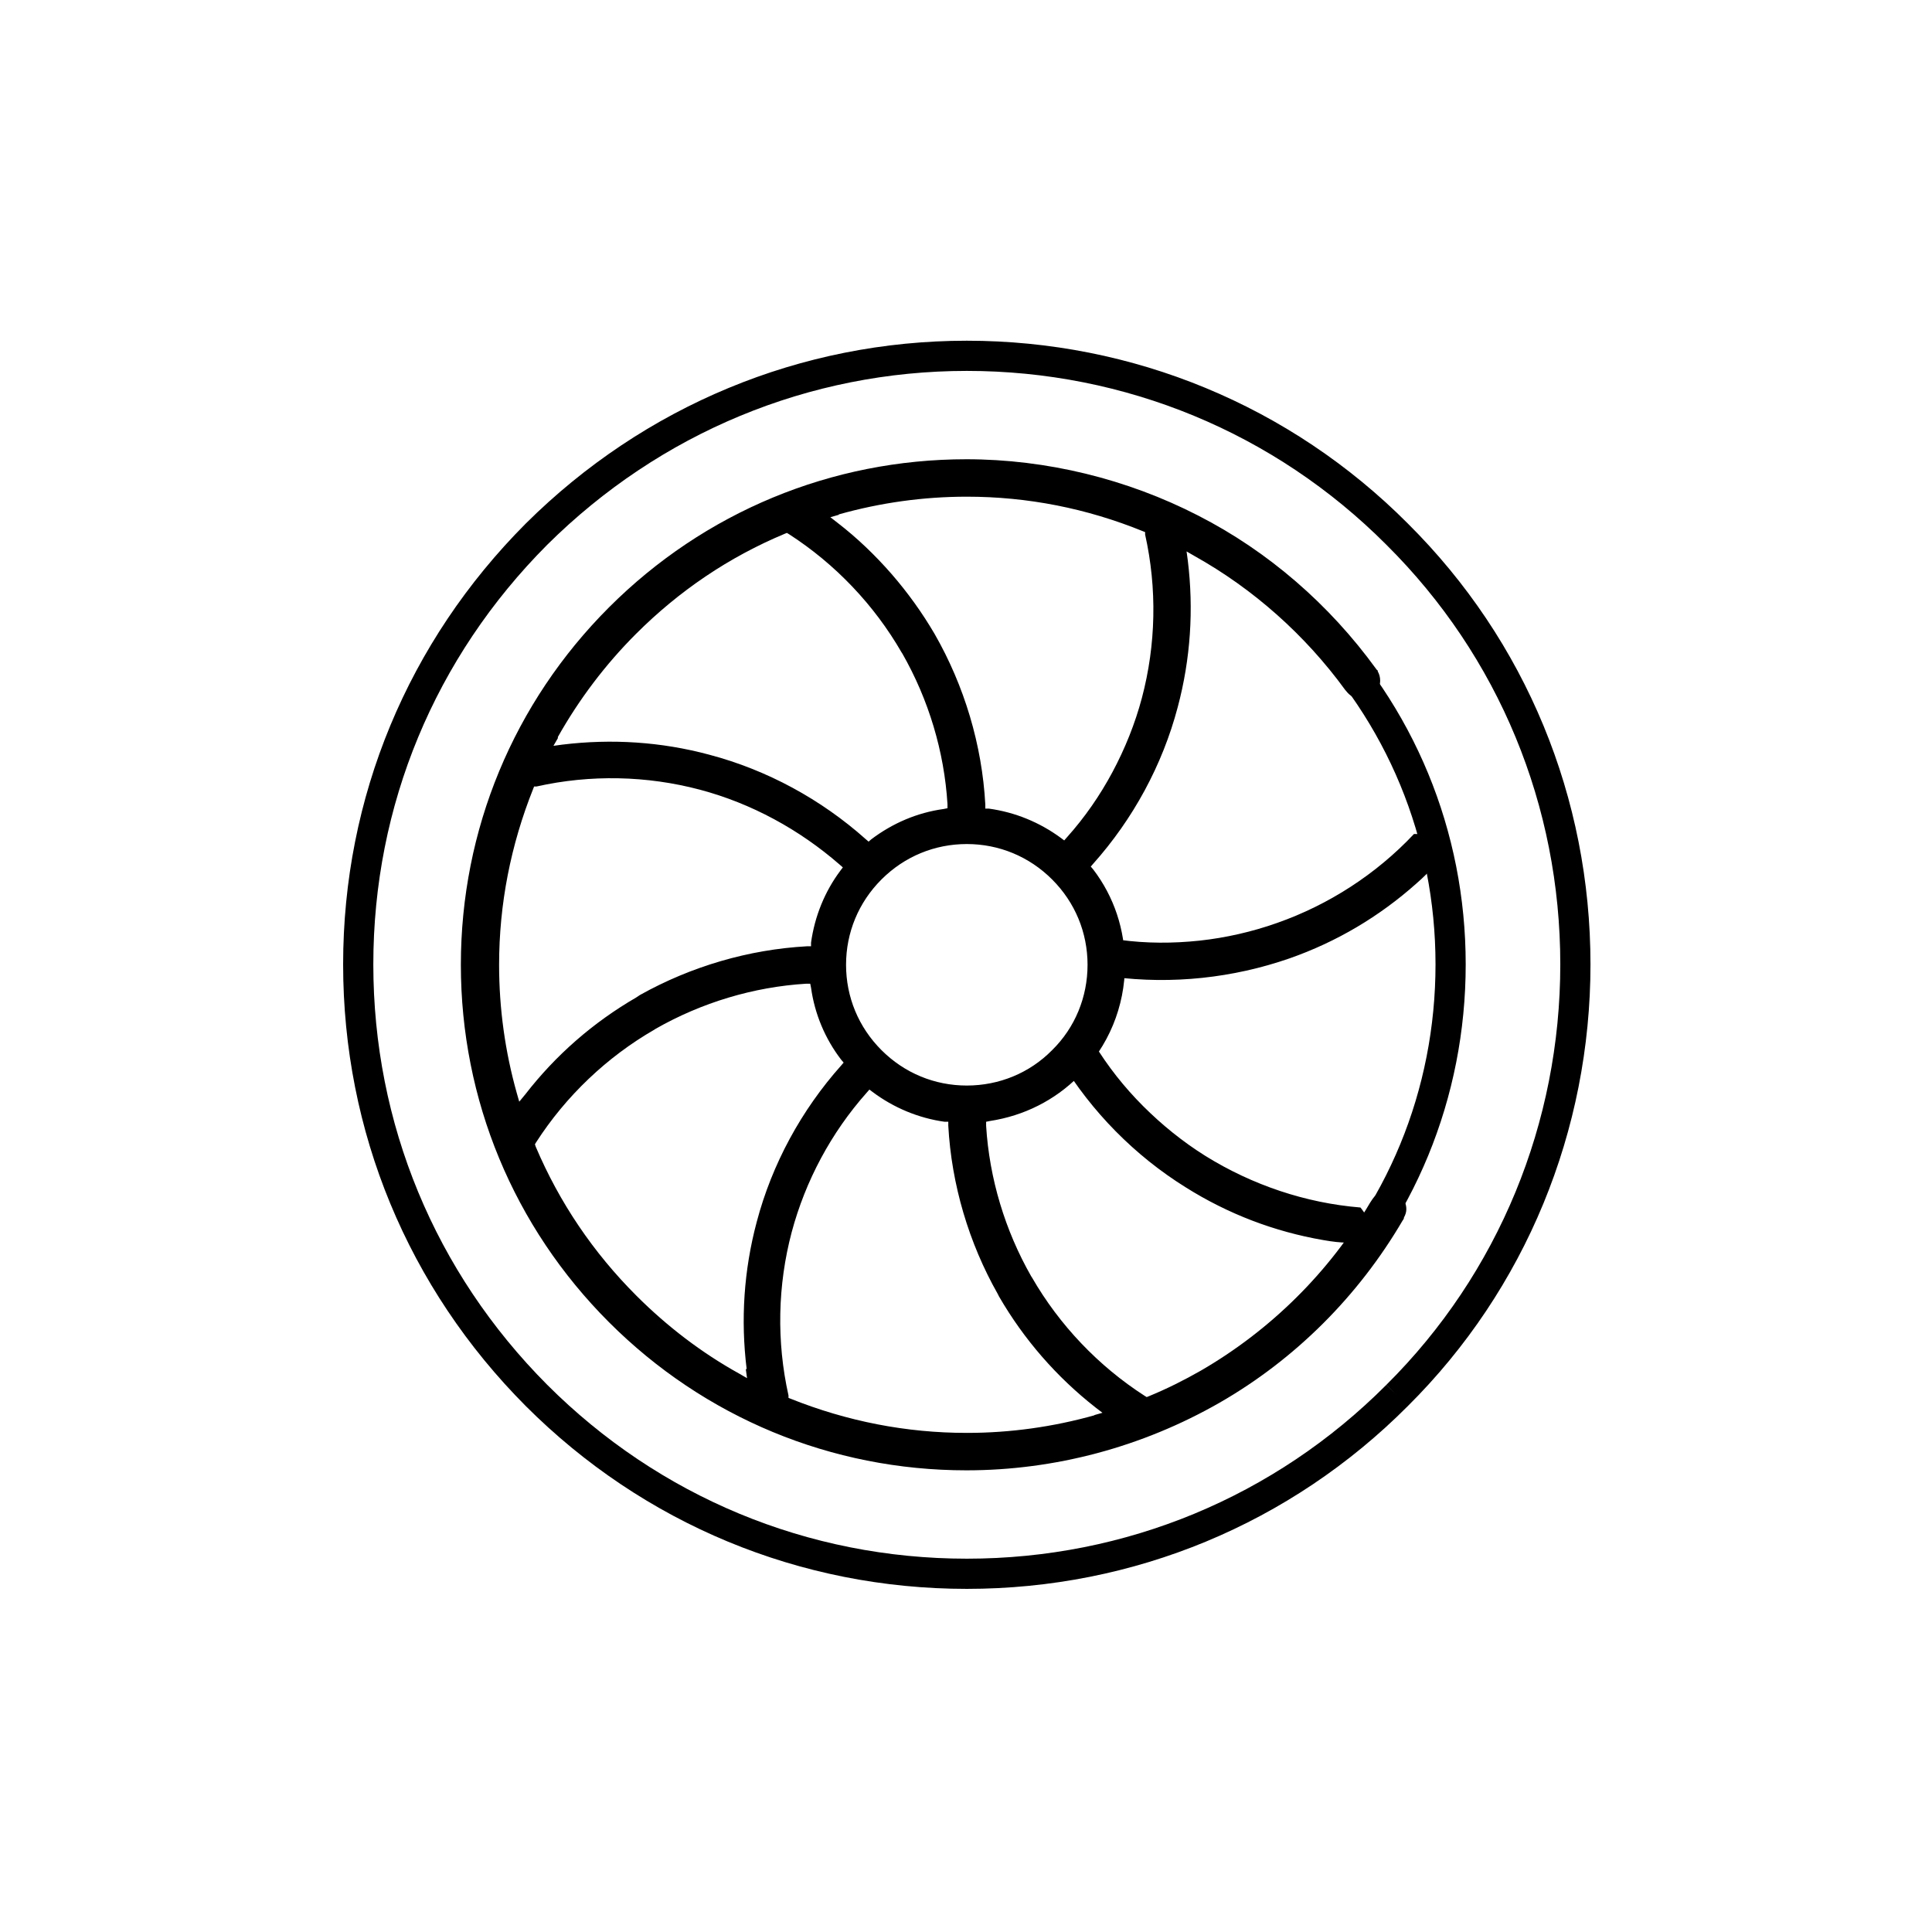 <svg xmlns="http://www.w3.org/2000/svg" id="Layer_1" viewBox="0 0 48 48"><defs><style>      .cls-1 {        fill: none;        stroke: #000;        stroke-miterlimit: 10;        stroke-width: .75px;      }    </style></defs><path d="M27.2,35.16c-1.03.29-2.1.44-3.18.44-1.51,0-2.98-.29-4.38-.85l-.05-.02v-.06c-.3-1.34-.27-2.74.08-4.06.34-1.27.98-2.47,1.86-3.46l.07-.08.08.06c.52.39,1.14.65,1.79.74h.09s0,.1,0,.1c.08,1.46.51,2.91,1.23,4.18h0l.03.06c.62,1.07,1.43,2,2.4,2.76l.17.13-.21.06ZM18.53,34.02l.03.22-.19-.11c-.94-.52-1.8-1.18-2.56-1.94-1.07-1.07-1.91-2.31-2.5-3.7l-.02-.06.03-.05c.74-1.15,1.76-2.12,2.94-2.8l.03-.02c1.14-.65,2.43-1.04,3.74-1.12h.1s.02.1.02.1c.09.65.35,1.27.75,1.79l.06.07-.06.07c-.99,1.11-1.72,2.45-2.1,3.89-.32,1.2-.4,2.43-.25,3.65M12.9,27.37l-.06-.21c-.29-1.03-.44-2.1-.44-3.19,0-1.51.29-2.98.85-4.38l.02-.05h.06c1.34-.3,2.74-.27,4.06.08,1.28.34,2.47.99,3.47,1.86l.08.07-.06.08c-.39.52-.64,1.14-.73,1.79v.09s-.1,0-.1,0c-1.45.08-2.88.5-4.15,1.21l-.09.06c-1.07.62-2,1.43-2.76,2.41l-.14.17ZM13.86,18.31c.53-.94,1.18-1.8,1.94-2.56,1.07-1.07,2.31-1.91,3.7-2.49l.05-.02.05.03c1.15.74,2.12,1.76,2.8,2.94l.02.03c.65,1.14,1.04,2.43,1.12,3.74v.1s-.1.02-.1.02c-.65.09-1.26.35-1.79.75l-.07.06-.07-.06c-1.11-.99-2.45-1.72-3.89-2.1-1.19-.32-2.42-.4-3.65-.25l-.22.03.11-.19ZM20.84,12.78c1.03-.29,2.1-.44,3.18-.44,1.51,0,2.98.29,4.38.86l.05.02v.06c.3,1.34.27,2.74-.08,4.06-.17.64-.42,1.26-.73,1.84-.31.58-.69,1.13-1.13,1.62l-.07.08-.08-.06c-.53-.39-1.14-.64-1.79-.73h-.09s0-.1,0-.1c-.08-1.48-.52-2.95-1.26-4.24-.31-.53-.67-1.03-1.07-1.49-.41-.47-.86-.9-1.34-1.27l-.18-.14.21-.06ZM26.14,26.09c-.56.57-1.32.88-2.12.88s-1.55-.31-2.12-.88c-.57-.57-.88-1.32-.88-2.12s.31-1.55.88-2.12c.57-.57,1.32-.88,2.12-.88s1.55.31,2.12.88c.57.57.88,1.32.88,2.12s-.31,1.56-.88,2.12M34.49,29.58c-.16,0-.3.08-.39.21l-.06.09h0c-1.01,1.72-2.46,3.16-4.2,4.17-.42.24-.86.46-1.3.64l-.05.02-.05-.03c-1.15-.74-2.12-1.76-2.8-2.94l-.02-.03c-.65-1.14-1.04-2.43-1.12-3.74v-.1s.1-.02.1-.02c.84-.13,1.6-.51,2.2-1.11.74-.74,1.15-1.73,1.15-2.78,0-.86-.27-1.68-.79-2.36l-.06-.07.06-.07c.99-1.11,1.72-2.45,2.1-3.89.32-1.2.4-2.43.25-3.65l-.03-.22.19.11c1.47.82,2.76,1.97,3.75,3.33h0s.06.07.06.07c.09.1.22.16.35.16.25,0,.46-.21.46-.46,0-.08-.02-.16-.06-.23v-.02s-.03-.02-.04-.04c-1.16-1.6-2.68-2.92-4.42-3.81-1.77-.91-3.77-1.4-5.76-1.4-3.35,0-6.51,1.31-8.88,3.68-2.37,2.37-3.68,5.53-3.68,8.88s1.31,6.51,3.68,8.88c2.37,2.37,5.53,3.68,8.88,3.68,2.2,0,4.37-.58,6.29-1.68,1.88-1.08,3.45-2.65,4.55-4.53.02-.02.02-.04.03-.05v-.02c.04-.07.06-.14.06-.21,0-.25-.21-.46-.46-.46M27.64,24.27c1.48.19,2.99.03,4.4-.46,1.17-.41,2.23-1.04,3.15-1.86,1.46-1.27-.06-1.23-.06-1.23-.94,1-2.12,1.76-3.4,2.21-.62.22-1.28.37-1.93.44-.66.07-1.32.07-1.98-.02M26.35,26.35c.77,1.27,1.84,2.36,3.11,3.15,1.05.66,2.2,1.1,3.42,1.31,1.9.34.92-.81.92-.81-1.36-.11-2.69-.56-3.85-1.28-.56-.35-1.08-.77-1.55-1.24-.47-.47-.88-.99-1.22-1.55"></path><path class="cls-1" d="M32.52,32.47c-2.26,2.27-5.28,3.52-8.5,3.52s-6.23-1.26-8.5-3.52c-2.27-2.28-3.52-5.29-3.52-8.51s1.24-6.22,3.52-8.5c2.28-2.27,5.3-3.52,8.5-3.52s6.23,1.25,8.5,3.52c2.28,2.27,3.52,5.29,3.52,8.5s-1.24,6.25-3.52,8.51"></path><path class="cls-1" d="M34.71,34.67c-2.84,2.85-6.64,4.43-10.69,4.43s-7.84-1.58-10.69-4.43c-2.86-2.87-4.43-6.66-4.43-10.71s1.57-7.82,4.43-10.69c2.87-2.85,6.67-4.43,10.69-4.43s7.84,1.57,10.69,4.43c2.87,2.85,4.43,6.66,4.43,10.69s-1.57,7.87-4.43,10.71"></path></svg>